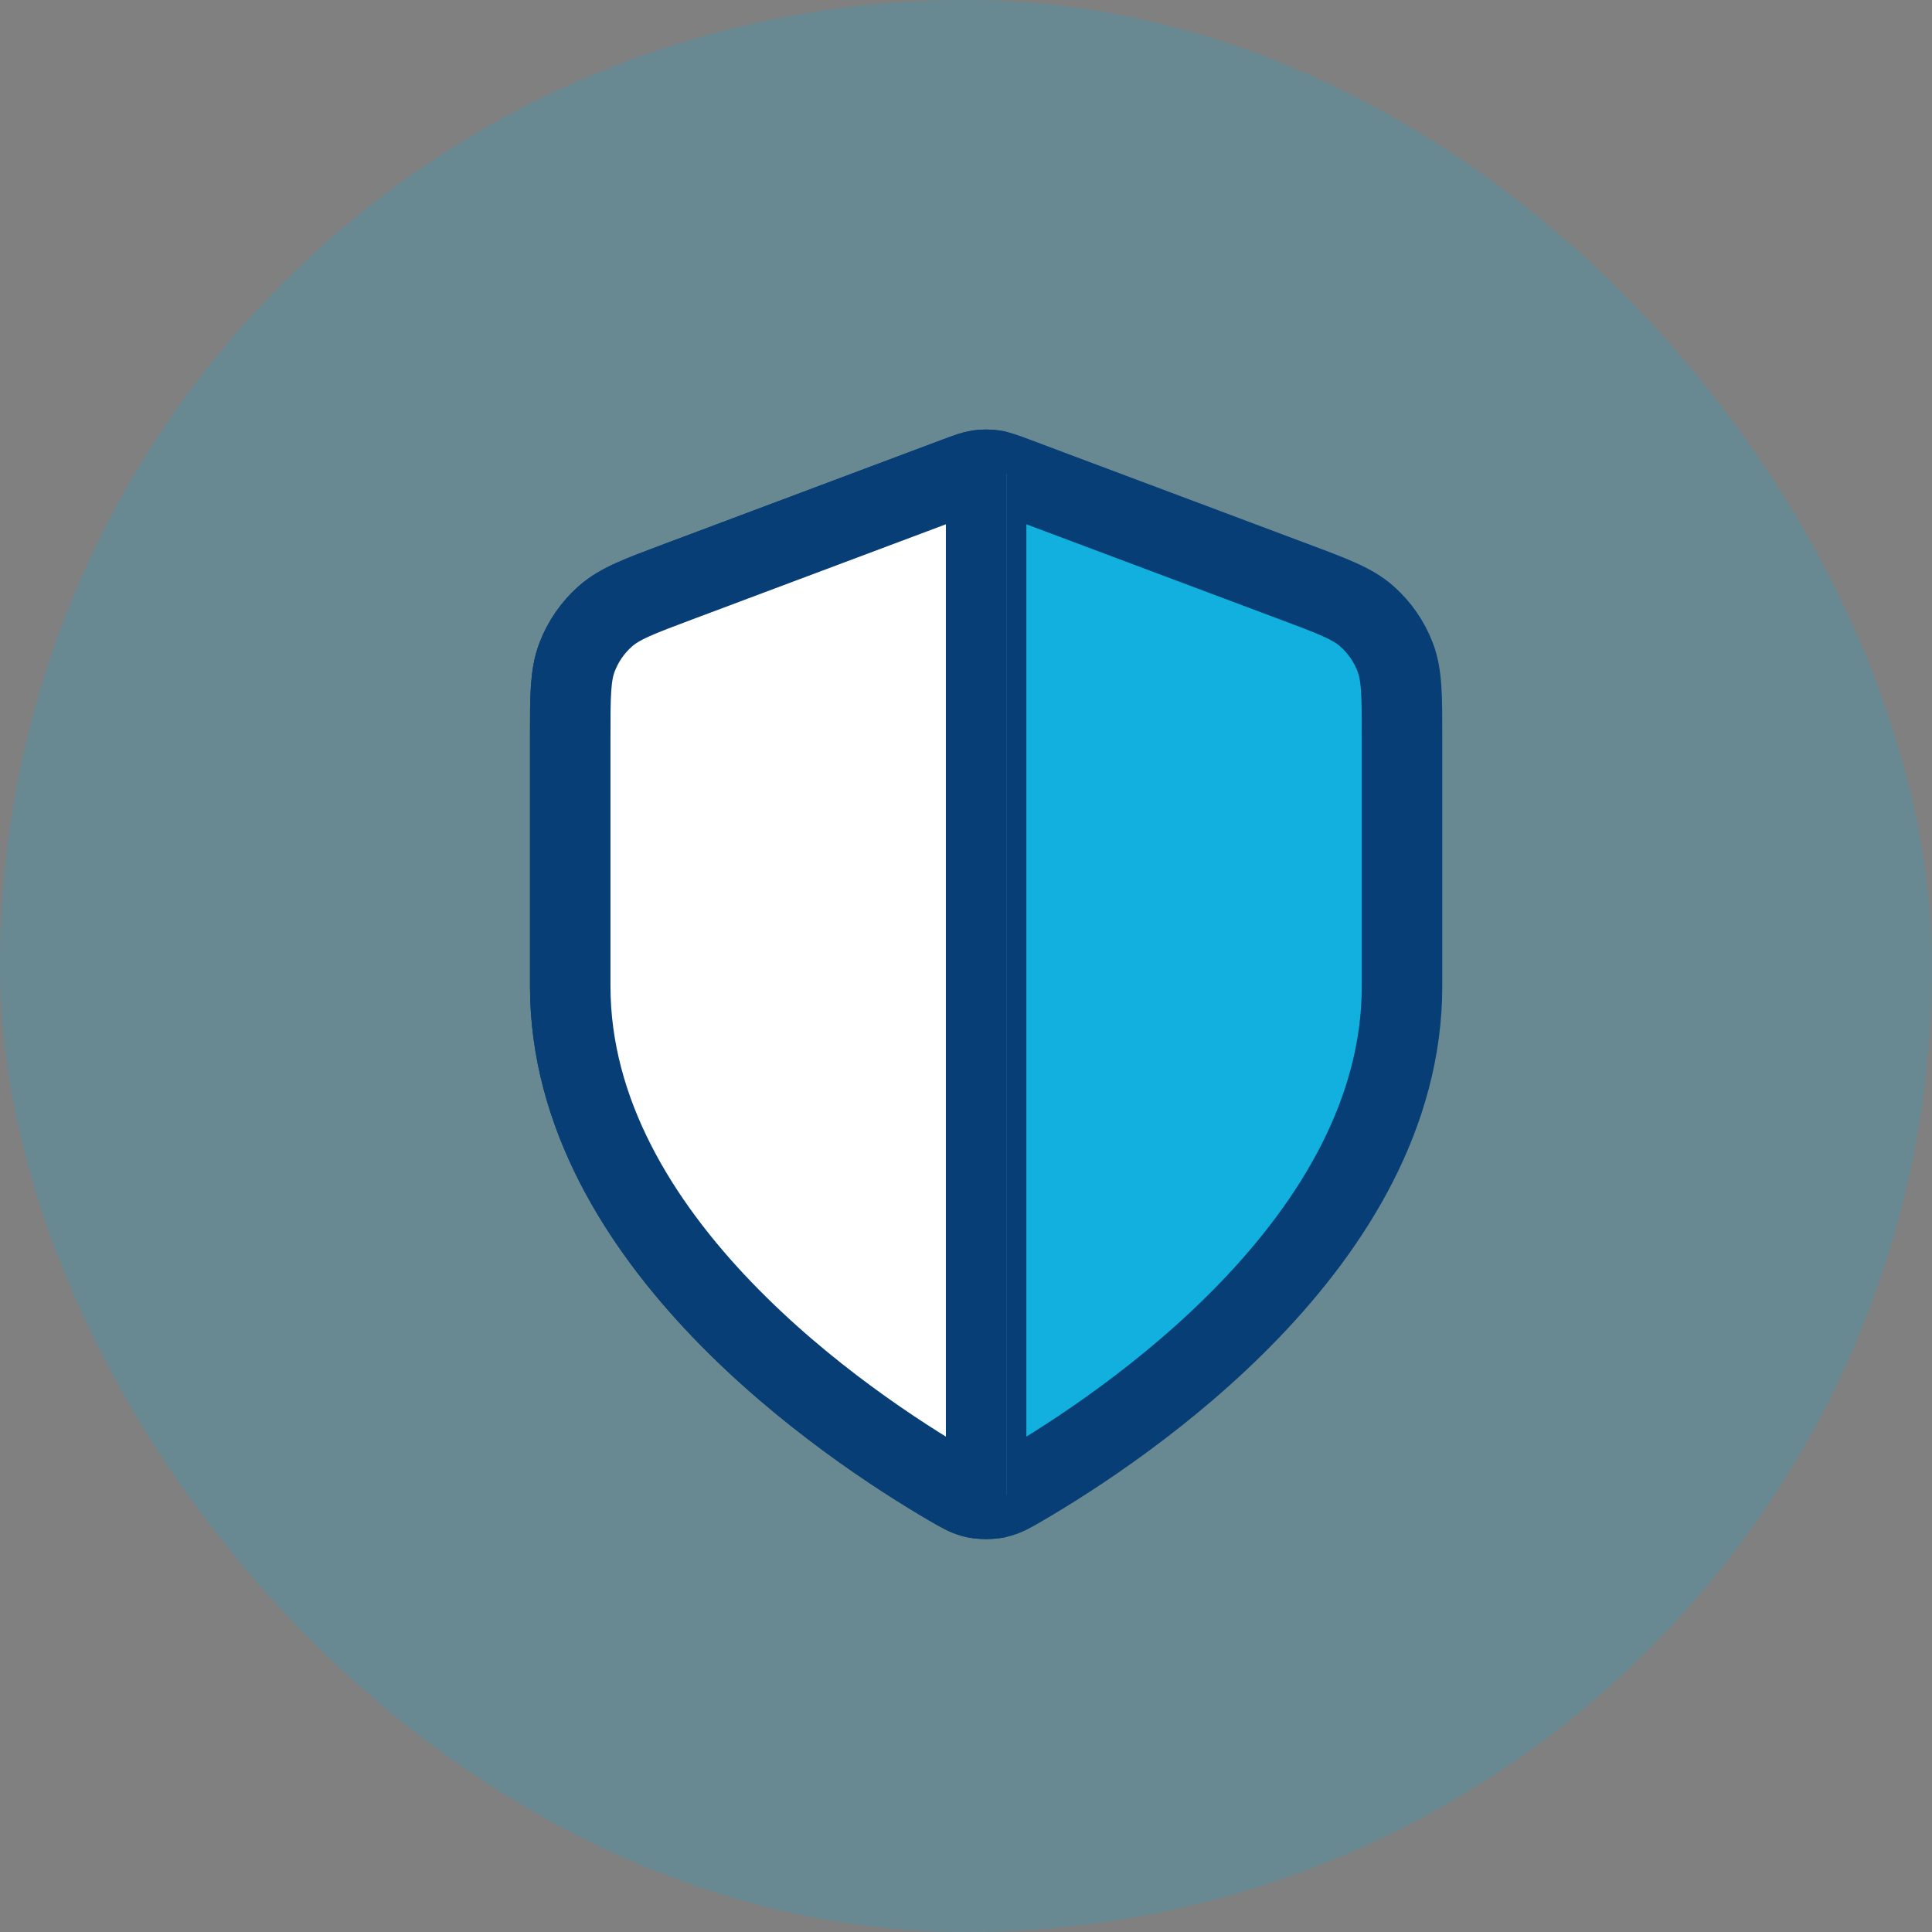 <svg width="48" height="48" viewBox="0 0 48 48" fill="none" xmlns="http://www.w3.org/2000/svg">
<rect x="0" y="0" width="48" height="48" fill="#808080" stroke="none"/>
<rect opacity="0.2" width="48" height="48" rx="24" fill="#11B0DE"/>
<path d="M23.599 36.919C23.884 37.086 24.027 37.169 24.229 37.213C24.386 37.246 24.614 37.246 24.771 37.213C24.973 37.169 25.116 37.086 25.402 36.919C27.918 35.451 34.833 30.84 34.833 24.5V18.323C34.833 17.29 34.833 16.774 34.664 16.33C34.515 15.938 34.273 15.588 33.958 15.31C33.602 14.996 33.118 14.815 32.151 14.453L25.226 11.855C24.957 11.755 24.823 11.704 24.685 11.684C24.562 11.667 24.438 11.667 24.315 11.684C24.177 11.704 24.043 11.755 23.774 11.855L16.849 14.453C15.882 14.815 15.398 14.996 15.042 15.31C14.727 15.588 14.485 15.938 14.336 16.33C14.167 16.774 14.167 17.29 14.167 18.323V24.5C14.167 30.84 21.082 35.451 23.599 36.919Z" fill="#11B0DE"/>
<path d="M24.5 12.229V36.771M34.833 24.5C34.833 30.84 27.918 35.451 25.402 36.919C25.116 37.086 24.973 37.169 24.771 37.213C24.614 37.246 24.386 37.246 24.229 37.213C24.027 37.169 23.884 37.086 23.599 36.919C21.082 35.451 14.167 30.84 14.167 24.5V18.323C14.167 17.29 14.167 16.774 14.336 16.33C14.485 15.938 14.727 15.588 15.042 15.31C15.398 14.996 15.882 14.815 16.849 14.453L23.774 11.855C24.043 11.755 24.177 11.704 24.315 11.684C24.438 11.667 24.562 11.667 24.685 11.684C24.823 11.704 24.957 11.755 25.226 11.855L32.151 14.453C33.118 14.815 33.602 14.996 33.958 15.31C34.273 15.588 34.515 15.938 34.664 16.33C34.833 16.774 34.833 17.29 34.833 18.323V24.5Z" stroke="#073E75" stroke-width="2" stroke-linecap="round" stroke-linejoin="round"/>
<g clip-path="url(#clip0_12_208)">
<path d="M23.599 36.919C23.884 37.086 24.027 37.169 24.229 37.213C24.386 37.246 24.614 37.246 24.771 37.213C24.973 37.169 25.116 37.086 25.402 36.919C27.918 35.451 34.833 30.84 34.833 24.5V18.323C34.833 17.29 34.833 16.774 34.664 16.33C34.515 15.938 34.273 15.588 33.958 15.31C33.602 14.996 33.118 14.815 32.151 14.453L25.226 11.855C24.957 11.755 24.823 11.704 24.685 11.684C24.562 11.667 24.438 11.667 24.315 11.684C24.177 11.704 24.043 11.755 23.774 11.855L16.849 14.453C15.882 14.815 15.398 14.996 15.042 15.31C14.727 15.588 14.485 15.938 14.336 16.33C14.167 16.774 14.167 17.29 14.167 18.323V24.5C14.167 30.84 21.082 35.451 23.599 36.919Z" fill="white"/>
<path d="M24.5 12.229V36.771M34.833 24.5C34.833 30.84 27.918 35.451 25.402 36.919C25.116 37.086 24.973 37.169 24.771 37.213C24.614 37.246 24.386 37.246 24.229 37.213C24.027 37.169 23.884 37.086 23.599 36.919C21.082 35.451 14.167 30.84 14.167 24.5V18.323C14.167 17.29 14.167 16.774 14.336 16.33C14.485 15.938 14.727 15.588 15.042 15.31C15.398 14.996 15.882 14.815 16.849 14.453L23.774 11.855C24.043 11.755 24.177 11.704 24.315 11.684C24.438 11.667 24.562 11.667 24.685 11.684C24.823 11.704 24.957 11.755 25.226 11.855L32.151 14.453C33.118 14.815 33.602 14.996 33.958 15.31C34.273 15.588 34.515 15.938 34.664 16.33C34.833 16.774 34.833 17.29 34.833 18.323V24.5Z" stroke="#073E75" stroke-width="2" stroke-linecap="round" stroke-linejoin="round"/>
</g>
<defs>
<clipPath id="clip0_12_208">
<rect width="16" height="31" fill="white" transform="translate(9 9)"/>
</clipPath>
</defs>
</svg>
